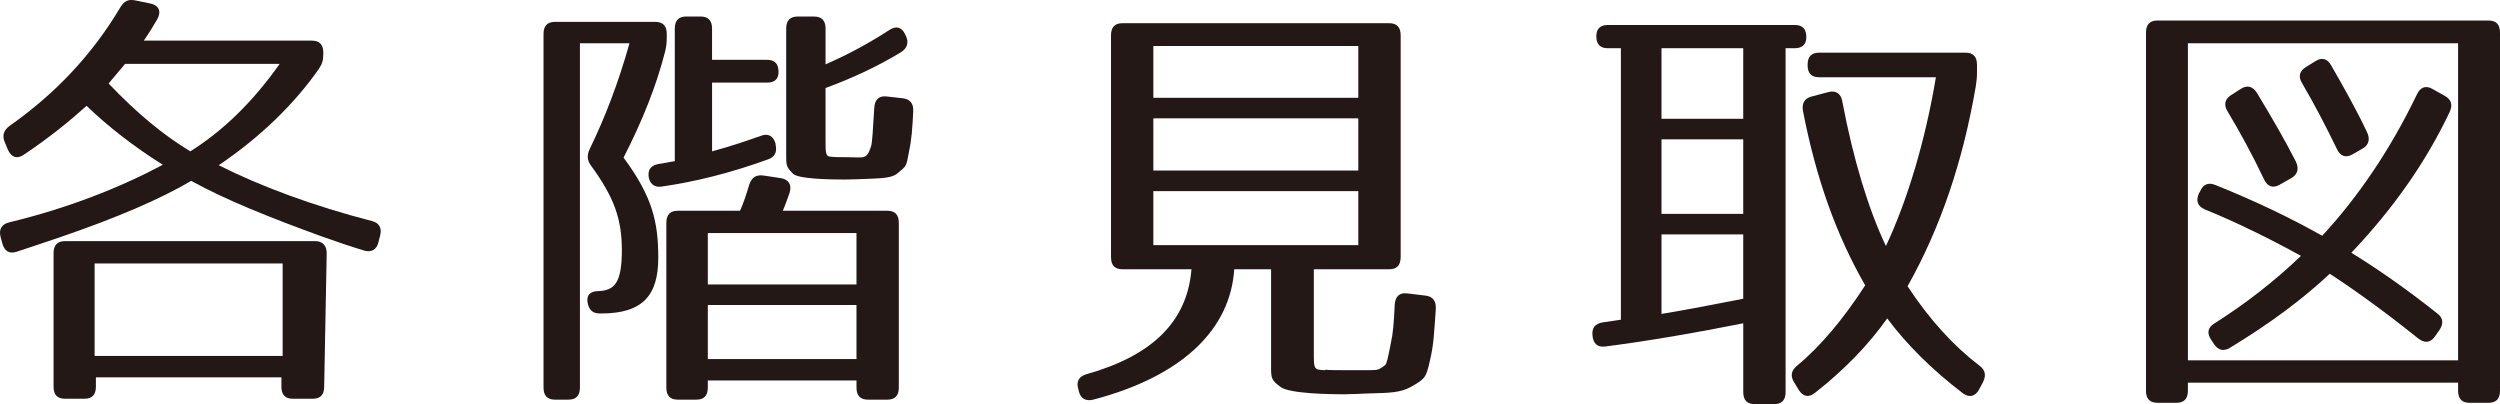 <?xml version="1.0" encoding="utf-8"?>
<!-- Generator: Adobe Illustrator 16.0.0, SVG Export Plug-In . SVG Version: 6.00 Build 0)  -->
<!DOCTYPE svg PUBLIC "-//W3C//DTD SVG 1.1//EN" "http://www.w3.org/Graphics/SVG/1.1/DTD/svg11.dtd">
<svg version="1.1" id="レイヤー_1" xmlns="http://www.w3.org/2000/svg" xmlns:xlink="http://www.w3.org/1999/xlink" x="0px"
	 y="0px" width="196.555px" height="31.773px" viewBox="0 0 196.555 31.773" enable-background="new 0 0 196.555 31.773"
	 xml:space="preserve">
<g>
	<path fill="#231815" d="M12.367,1.508c-0.332,0.563-0.666,1.124-1.064,1.686H24.52c0.6,0,0.899,0.316,0.899,0.948v0.141
		c0,0.456-0.1,0.772-0.366,1.159c-1.897,2.703-4.527,5.301-7.857,7.548c3.263,1.65,7.425,3.195,12.053,4.39
		c0.566,0.14,0.799,0.561,0.633,1.158l-0.133,0.526c-0.134,0.562-0.566,0.808-1.133,0.632c-1.165-0.352-2.264-0.737-3.263-1.088
		c-4.161-1.51-7.657-2.914-10.321-4.389c-2.431,1.439-5.893,2.914-10.188,4.389c-1.466,0.491-2.465,0.842-3.563,1.193
		c-0.565,0.176-0.933-0.07-1.099-0.667l-0.133-0.491c-0.166-0.633,0.1-1.019,0.666-1.159c4.66-1.124,8.723-2.738,12.086-4.529
		C10.503,11.515,8.439,9.9,6.808,8.32c-1.365,1.229-2.964,2.527-4.961,3.861c-0.532,0.352-0.966,0.176-1.231-0.421l-0.234-0.562
		c-0.232-0.527-0.1-0.948,0.367-1.299c3.596-2.529,6.492-5.583,8.723-9.34c0.3-0.492,0.633-0.633,1.166-0.527l1.198,0.246
		C12.501,0.42,12.701,0.912,12.367,1.508z M25.686,19.906l-0.199,10.498c0,0.632-0.301,0.947-0.899,0.947h-1.565
		c-0.6,0-0.898-0.315-0.898-0.947v-0.737H7.54v0.737c0,0.632-0.3,0.947-0.899,0.947H5.109c-0.6,0-0.898-0.315-0.898-0.947V19.906
		c0-0.632,0.299-0.948,0.898-0.948h19.678C25.353,18.958,25.686,19.31,25.686,19.906z M22.223,20.714H7.439v7.268h14.783V20.714z
		 M14.965,11.9c2.563-1.614,4.895-3.861,7.025-6.881H9.838L8.539,6.564C10.736,8.881,12.867,10.637,14.965,11.9z"/>
	<path fill="#231815" d="M52.288,4.071c-0.665,2.599-1.731,5.337-3.263,8.321c2.264,3.055,2.73,5.056,2.73,7.865
		c0,2.949-1.199,4.389-4.495,4.389h-0.1c-0.566,0-0.866-0.281-0.966-0.878c-0.1-0.562,0.232-0.878,0.832-0.878h-0.133
		c1.432,0,1.998-0.632,1.998-3.23c0-2.527-0.666-4.213-2.397-6.601c-0.333-0.421-0.366-0.843-0.134-1.334
		c1.199-2.458,2.265-5.231,3.131-8.321h-3.896v27.07c0,0.632-0.299,0.947-0.898,0.947h-1.065c-0.6,0-0.899-0.315-0.899-0.947V2.667
		c0-0.632,0.3-0.948,0.899-0.948h7.891c0.599,0,0.899,0.316,0.899,0.948v0.245C52.422,3.369,52.389,3.65,52.288,4.071z
		 M61.211,5.651c0,0.562-0.299,0.843-0.898,0.843h-4.328V11.9c1.531-0.421,2.563-0.771,3.861-1.229
		c0.566-0.211,0.966,0.035,1.133,0.633v0.07c0.133,0.596-0.066,0.982-0.6,1.158c-2.896,1.053-5.693,1.756-8.391,2.142
		c-0.565,0.07-0.932-0.245-0.998-0.843c-0.033-0.562,0.232-0.843,0.832-0.947c0.333-0.035,0.732-0.141,1.232-0.211V2.246
		c0-0.633,0.299-0.948,0.898-0.948h1.132c0.6,0,0.899,0.315,0.899,0.948v2.457h4.328C60.912,4.703,61.211,5.02,61.211,5.651z
		 M62.077,15.166c-0.167,0.457-0.333,0.948-0.532,1.404h8.223c0.6,0,0.899,0.316,0.899,0.948v12.956c0,0.632-0.3,0.947-0.899,0.947
		h-1.531c-0.6,0-0.898-0.315-0.898-0.947v-0.563H55.65v0.563c0,0.632-0.299,0.947-0.898,0.947h-1.465
		c-0.6,0-0.898-0.315-0.898-0.947V17.519c0-0.632,0.299-0.948,0.898-0.948h4.895c0.232-0.491,0.466-1.193,0.732-2.071
		c0.199-0.562,0.533-0.772,1.099-0.702l1.398,0.211C62.01,14.113,62.277,14.534,62.077,15.166z M67.338,18.326H55.65v4.037h11.688
		V18.326z M67.338,23.979H55.65v4.249h11.688V23.979z M69.935,2.352C70.467,2,70.9,2.141,71.166,2.702l0.066,0.14
		c0.233,0.492,0.101,0.949-0.398,1.265c-1.799,1.089-3.797,2.036-5.928,2.81v4.107c0,1.053,0,1.299,0.467,1.299
		c0.232,0.035,0.6,0.035,1.166,0.035c1.432,0,1.598,0.246,1.964-0.913c0.066-0.245,0.134-1.264,0.233-2.949
		c0.033-0.667,0.365-0.983,0.965-0.913l1.266,0.141c0.566,0.07,0.865,0.387,0.832,1.019c-0.066,1.404-0.133,2.247-0.333,3.194
		c-0.233,1.159-0.133,1.054-0.899,1.686c-0.365,0.316-0.998,0.387-1.964,0.422c-0.899,0.035-1.565,0.07-2.164,0.07
		c-1.132,0-3.796-0.035-4.128-0.492c-0.533-0.562-0.5-0.632-0.5-1.615v-9.76c0-0.633,0.3-0.948,0.898-0.948h1.299
		c0.6,0,0.898,0.315,0.898,0.948v2.809C66.372,4.422,68.037,3.58,69.935,2.352z"/>
	<path fill="#231815" d="M109.223,21.17h-5.927v6.426c0,1.439-0.033,1.475,0.899,1.51V29.07h0.033
		c0.366,0.035,0.865,0.035,1.598,0.035h1.766c0.799,0,0.799-0.035,1.298-0.387c0.134-0.105,0.233-0.562,0.466-1.756
		c0.166-0.736,0.233-1.58,0.3-2.984c0.033-0.666,0.366-0.982,0.966-0.912l1.465,0.176c0.566,0.07,0.832,0.421,0.799,1.053
		c-0.133,1.896-0.166,2.844-0.466,4.072c-0.3,1.3-0.333,1.405-1.532,2.072c-0.766,0.422-1.631,0.457-3.195,0.491
		c-0.899,0.035-1.565,0.07-2.064,0.07c-0.898,0-4.195-0.035-4.928-0.562c-0.766-0.563-0.766-0.702-0.766-1.65V21.17h-2.896
		c-0.301,4.67-3.996,8.392-11.088,10.252c-0.565,0.141-0.998-0.07-1.132-0.666l-0.033-0.141c-0.2-0.598,0.033-1.019,0.633-1.194
		c5.128-1.439,7.924-4.108,8.257-8.251h-5.427c-0.6,0-0.899-0.316-0.899-0.947V2.772c0-0.632,0.3-0.948,0.899-0.948h20.976
		c0.6,0,0.898,0.316,0.898,0.948v17.45C110.121,20.854,109.822,21.17,109.223,21.17z M106.792,3.615H90.678v4.072h16.114V3.615z
		 M106.792,9.303H90.678v4.107h16.114V9.303z M106.792,15.025H90.678v4.249h16.114V15.025z"/>
	<path fill="#231815" d="M142.018,2.912c0,0.598-0.332,0.879-0.932,0.879h-0.699v27.035c0,0.631-0.3,0.947-0.898,0.947h-1.532
		c-0.599,0-0.899-0.316-0.899-0.947v-5.408c-3.695,0.738-7.324,1.37-10.854,1.826c-0.6,0.07-0.932-0.211-0.998-0.842
		c-0.067-0.633,0.199-0.949,0.799-1.055l1.432-0.21V3.791h-1.033c-0.599,0-0.898-0.316-0.898-0.949c0-0.561,0.3-0.877,0.898-0.877
		h14.717C141.719,1.965,142.018,2.281,142.018,2.912z M137.057,3.791h-6.426v5.547h6.426V3.791z M137.057,10.953h-6.426v5.863h6.426
		V10.953z M137.057,23.487v-5.056h-6.426v6.25C132.563,24.365,134.693,23.943,137.057,23.487z M155.336,6.811
		c-0.998,5.828-2.764,11.094-5.36,15.693c1.731,2.634,3.63,4.705,5.66,6.25c0.466,0.352,0.532,0.772,0.267,1.299l-0.3,0.563
		c-0.3,0.562-0.767,0.667-1.265,0.315c-2.531-1.931-4.496-3.933-5.961-5.898c-1.465,2.071-3.362,4.038-5.693,5.864
		c-0.499,0.386-0.932,0.28-1.265-0.246l-0.366-0.598c-0.3-0.491-0.232-0.912,0.232-1.299c1.832-1.51,3.63-3.651,5.361-6.32
		c-2.264-3.932-3.862-8.391-4.895-13.728c-0.1-0.597,0.133-0.983,0.699-1.124l1.332-0.351c0.565-0.141,0.965,0.14,1.064,0.737
		c0.866,4.564,2.031,8.426,3.43,11.375c1.698-3.615,3.097-8.285,3.93-13.271h-9.189c-0.6,0-0.899-0.315-0.899-0.947V5.09
		c0-0.633,0.3-0.948,0.899-0.948h11.52c0.6,0,0.898,0.315,0.898,0.948v0.597C155.436,6.107,155.402,6.389,155.336,6.811z"/>
	<path fill="#231815" d="M195.656,31.668h-1.498c-0.6,0-0.898-0.316-0.898-0.947v-0.633h-21.242v0.633
		c0,0.631-0.301,0.947-0.899,0.947h-1.499c-0.599,0-0.898-0.316-0.898-0.947V2.562c0-0.632,0.3-0.948,0.898-0.948h26.037
		c0.6,0,0.898,0.316,0.898,0.948v28.159C196.555,31.352,196.256,31.668,195.656,31.668z M193.26,3.404h-21.242v24.928h21.242V3.404z
		 M192.594,8.812c-1.832,3.862-4.362,7.513-7.725,11.06c2.33,1.439,4.594,3.055,6.758,4.775c0.467,0.351,0.5,0.807,0.167,1.299
		l-0.366,0.526c-0.366,0.491-0.799,0.526-1.299,0.141c-2.496-2.001-4.86-3.722-6.958-5.091c-2.131,2.001-4.728,3.932-7.858,5.828
		c-0.465,0.281-0.898,0.211-1.23-0.281l-0.234-0.351c-0.365-0.526-0.266-0.983,0.268-1.3c2.33-1.475,4.627-3.229,6.791-5.301
		c-2.563-1.404-5.061-2.634-7.558-3.652c-0.565-0.245-0.732-0.666-0.466-1.264l0.1-0.176c0.233-0.526,0.633-0.701,1.166-0.491
		c3.329,1.335,6.125,2.704,8.423,4.003c2.797-3.02,5.327-6.707,7.458-11.131c0.267-0.561,0.699-0.701,1.199-0.421l0.998,0.562
		C192.727,7.828,192.859,8.25,192.594,8.812z M177.443,7.302c1.232,2.036,2.265,3.827,3.064,5.407
		c0.266,0.562,0.133,1.018-0.367,1.299l-0.932,0.526c-0.5,0.281-0.933,0.141-1.199-0.421c-0.932-1.967-1.897-3.723-2.863-5.337
		c-0.332-0.526-0.232-0.983,0.267-1.3l0.766-0.491C176.678,6.67,177.111,6.775,177.443,7.302z M183.271,5.125
		c1.032,1.791,1.998,3.511,2.83,5.266c0.267,0.563,0.134,1.02-0.366,1.3l-0.799,0.456c-0.5,0.281-0.933,0.141-1.199-0.421
		c-0.865-1.79-1.764-3.511-2.729-5.161c-0.333-0.527-0.233-0.983,0.3-1.299l0.732-0.457C182.538,4.492,182.971,4.598,183.271,5.125z
		"/>
</g>
<g>
</g>
<g>
</g>
<g>
</g>
<g>
</g>
<g>
</g>
<g>
</g>
<g>
</g>
<g>
</g>
<g>
</g>
<g>
</g>
<g>
</g>
<g>
</g>
<g>
</g>
<g>
</g>
<g>
</g>
</svg>
